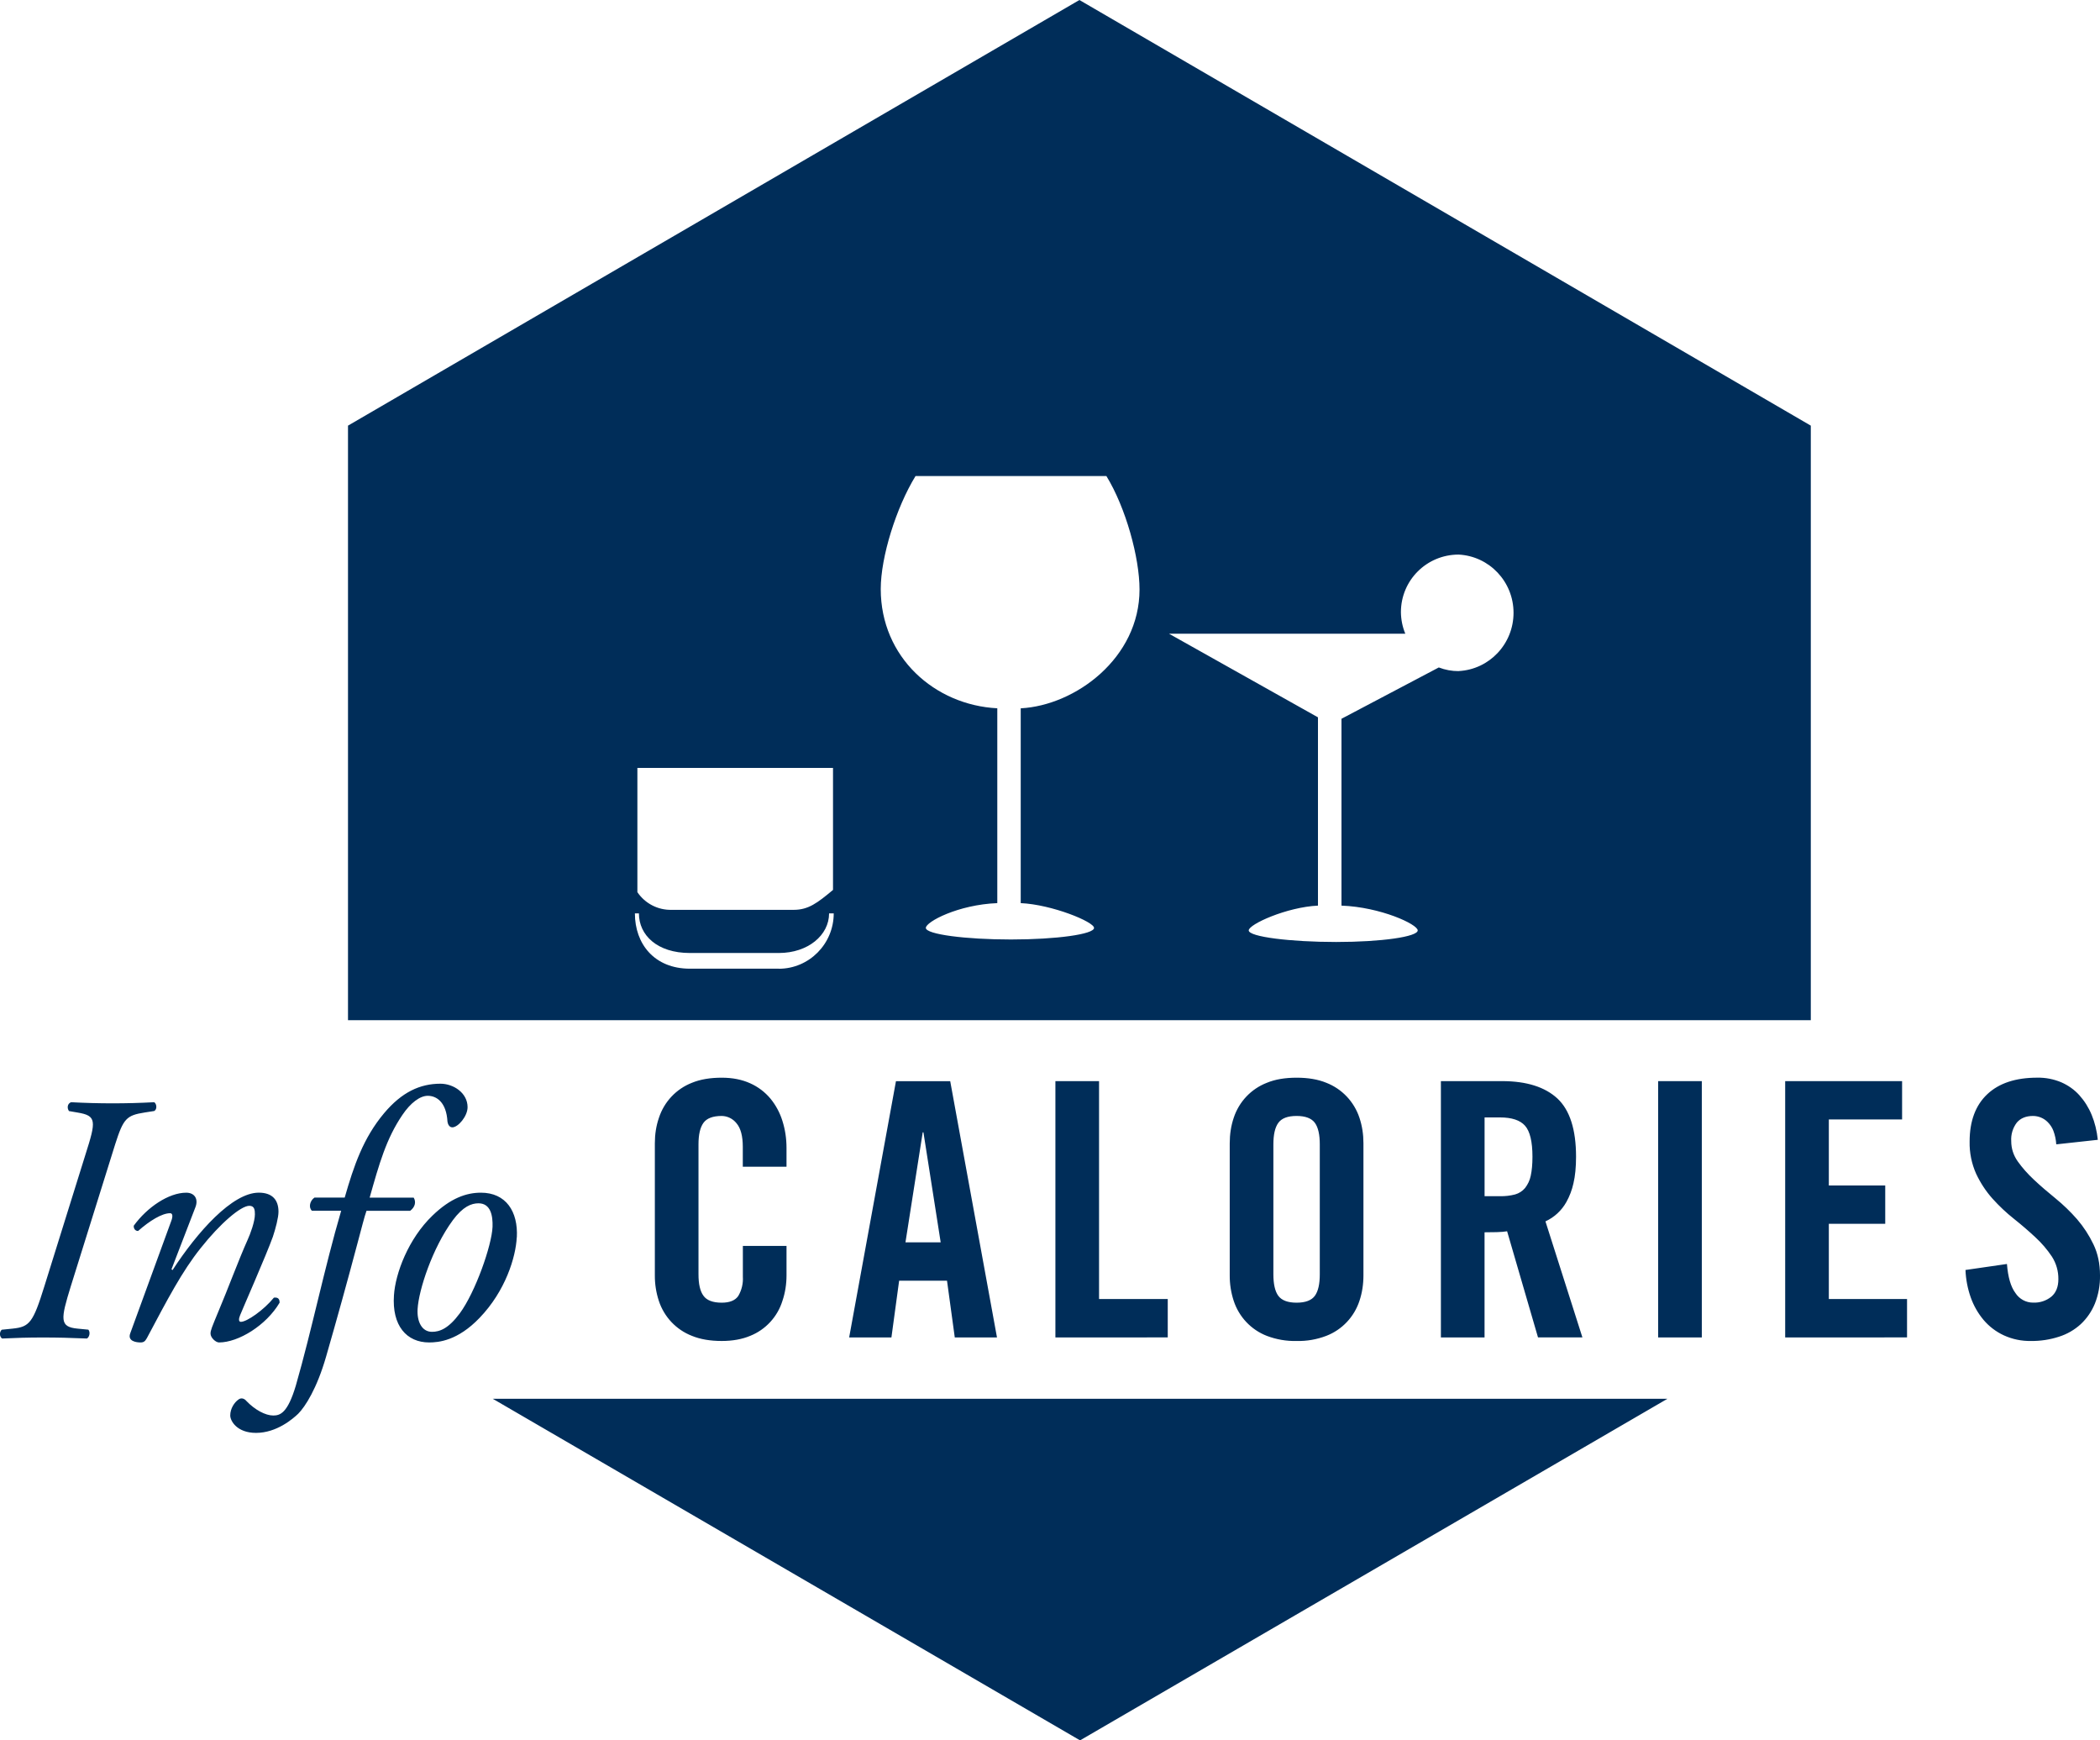 <svg xmlns="http://www.w3.org/2000/svg" width="70" height="58" viewBox="0 0 70 58">
    <path fill="#002D59" fill-rule="evenodd" d="M12.217 40.35c-.072.202-.165.581-.305 1.1-.334 1.258-.682 2.513-1.043 3.764-.306 1.063-.694 1.664-.929 1.901-.174.166-.715.638-1.406.638-.636 0-.859-.4-.859-.58 0-.234.14-.437.272-.53.092-.073.199-.036.267.047.283.296.635.484.894.484.233 0 .48-.083.752-.993.538-1.87.948-3.903 1.513-5.832h-.975c-.118-.105-.072-.33.083-.437h1.009c.305-1.064.62-1.988 1.314-2.814.587-.699 1.196-.982 1.877-.982.437 0 .905.308.905.782 0 .305-.318.672-.507.672-.104 0-.15-.105-.163-.188-.036-.65-.363-.863-.657-.863-.26 0-.575.235-.846.638-.539.792-.774 1.633-1.091 2.755h1.467c.082.132.058.308-.117.44h-1.455v-.003zm2.874.32c-.679.923-1.137 2.329-1.171 2.957-.025.416.14.758.48.758.257 0 .55-.108.926-.616.517-.7 1.067-2.259 1.092-2.884.012-.367-.059-.783-.469-.783-.235 0-.516.105-.858.567m2.134.568c-.031.652-.373 1.786-1.242 2.686-.727.758-1.36.816-1.678.816-.751 0-1.244-.557-1.173-1.574.048-.733.482-1.882 1.28-2.65.609-.591 1.14-.767 1.618-.767.834 0 1.244.626 1.198 1.491m7.532-2.356v-.66c0-.365-.07-.626-.211-.79-.12-.15-.3-.24-.492-.242-.296 0-.5.078-.61.232-.11.154-.164.391-.164.714v4.331c0 .323.053.563.165.714.109.154.313.232.609.232.266 0 .45-.075.552-.224.114-.194.167-.417.153-.64v-1.027h1.455v.98c0 .3-.046.584-.136.85-.165.532-.56.96-1.074 1.166-.274.115-.59.171-.95.171-.384 0-.713-.056-.992-.17-.523-.203-.928-.63-1.104-1.167-.09-.274-.135-.561-.133-.85v-4.4c0-.3.044-.584.136-.85.175-.536.579-.964 1.1-1.167.28-.115.61-.17.995-.17.359 0 .674.063.948.187.26.116.49.29.674.509.18.22.316.473.4.745.09.284.136.585.136.9v.626H24.76zm5.422 2.52h1.174l-.575-3.667h-.024l-.575 3.667zm-.468 3.17h-1.409l1.56-8.54h1.809l1.559 8.54h-1.407l-.259-1.892h-1.596l-.257 1.892zm5.466 0V36.03h1.455v7.262h2.29v1.279l-3.745.002zm7.266-2.105c0 .323.053.563.162.714.112.154.316.232.611.232.299 0 .5-.078.612-.232.109-.154.162-.39.162-.714v-4.33c0-.324-.053-.563-.162-.715-.112-.154-.316-.232-.612-.232-.298 0-.5.078-.61.232-.11.154-.163.391-.163.714v4.331zm-1.455-4.365c0-.3.043-.584.133-.85.176-.537.581-.964 1.104-1.167.278-.115.606-.17.994-.17.38 0 .71.055.99.17.521.203.926.631 1.103 1.166.09.27.133.55.133.85v4.4c0 .301-.044.585-.133.851-.176.536-.581.964-1.104 1.166-.316.121-.653.18-.992.171-.338.009-.675-.05-.991-.17-.523-.203-.928-.63-1.104-1.167-.09-.274-.135-.561-.133-.85v-4.4zm8.495 1.762h.516c.169.004.337-.016.5-.058.13-.036.245-.11.332-.213.094-.12.16-.26.19-.408.038-.171.058-.382.058-.636 0-.503-.083-.848-.248-1.034-.162-.183-.441-.276-.832-.276h-.516v2.625zm0 4.708H48.03V36.03h2.042c.812 0 1.428.196 1.843.58.412.386.62 1.033.62 1.94 0 .347-.029.643-.087.887-.048.218-.127.427-.235.621-.159.285-.403.511-.698.646l1.232 3.867h-1.48l-1.03-3.537c-.095.017-.211.024-.347.029-.135.004-.27.005-.405.005v3.505zm5.786 0h1.455V36.03h-1.455v8.543zm4.234 0V36.03h3.897v1.278h-2.442v2.2h1.88v1.276h-1.88v2.508h2.607v1.279l-4.062.002zm9.036-6.436c-.01-.156-.042-.309-.097-.455-.042-.108-.107-.206-.19-.288-.129-.13-.304-.202-.487-.203-.235 0-.414.073-.54.22-.135.177-.202.398-.187.62 0 .245.073.47.218.676.146.205.325.41.543.613.219.205.461.413.718.621.257.21.495.44.716.692.218.254.4.533.545.836.146.303.219.647.219 1.034.006.322-.052.642-.17.94-.106.26-.267.494-.47.685-.21.192-.458.335-.728.42-.302.098-.617.146-.934.142-.311.006-.62-.058-.904-.188-.26-.12-.49-.295-.675-.513-.187-.223-.332-.478-.429-.753-.103-.293-.162-.6-.174-.912l1.382-.2c.034.435.126.758.284.97.13.199.35.318.586.318.222.01.439-.06.612-.2.155-.132.232-.328.232-.58.004-.269-.072-.533-.218-.758-.155-.232-.338-.446-.543-.635-.23-.215-.469-.42-.715-.616-.258-.204-.498-.43-.718-.675-.219-.244-.4-.52-.546-.828-.151-.338-.226-.705-.218-1.076 0-.684.199-1.212.59-1.579.39-.367.945-.55 1.665-.55.275-.005.547.048.8.154.233.103.435.245.602.43.174.194.313.416.412.658.104.252.172.528.204.829l-1.382.151h-.003zm-19.92-15.771c-.226.001-.45-.04-.662-.122l-3.244 1.71v6.227c1.304.049 2.541.623 2.541.826 0 .212-1.21.386-2.72.386-1.51 0-2.913-.171-2.913-.386 0-.203 1.266-.777 2.308-.826v-6.275l-4.966-2.787h7.877c-.094-.227-.143-.47-.146-.716 0-1.07.863-1.921 1.923-1.921 1.026.052 1.831.905 1.831 1.94 0 1.036-.805 1.89-1.83 1.942l.002.002zm-14.598 1.24v6.492c1.042.048 2.444.623 2.444.826 0 .212-1.259.386-2.77.386-1.508 0-2.837-.171-2.837-.386 0-.203 1.077-.775 2.382-.826v-6.493c-2.086-.107-3.885-1.699-3.885-3.974 0-1.068.514-2.714 1.159-3.765h6.363c.645 1.051 1.104 2.714 1.104 3.78 0 2.282-2.134 3.862-3.958 3.96h-.002zm-8.064 8.677h-2.963c-1.186 0-1.834-.826-1.834-1.843h.134c0 .726.61 1.32 1.697 1.32h2.966c.975 0 1.676-.594 1.676-1.32h.155c-.001 1.018-.82 1.844-1.83 1.845v-.002zm-4.712-6.69h6.519v4.065c-.522.435-.82.664-1.312.664h-4.072c-.453.01-.881-.211-1.137-.589v-4.14h.002zM55.58 46.617L36.002 58 16.427 46.617H55.58zm-46.954-6.87c.458 0 .657.248.657.636 0 .191-.095.558-.187.832-.21.591-1.057 2.517-1.091 2.613-.049.117-.058.224.024.224.2 0 .762-.39 1.101-.806.165-.022.19.073.19.168-.447.758-1.373 1.325-2.02 1.325-.105 0-.282-.154-.282-.295 0-.108.036-.191.281-.783.248-.579.682-1.738.95-2.33.098-.212.248-.625.248-.862 0-.142-.012-.284-.186-.284-.284 0-.975.592-1.62 1.408-.624.78-1.104 1.702-1.795 3.002-.06.108-.107.144-.213.144-.129 0-.444-.036-.34-.308l1.36-3.725c.061-.154.061-.274-.033-.274-.27 0-.68.25-1.067.592-.097 0-.153-.083-.144-.176.447-.616 1.165-1.1 1.749-1.1.281 0 .412.213.306.484l-.798 2.07.036.025c.832-1.279 1.993-2.58 2.874-2.58zM5.14 36.733c.082.048.107.237 0 .293l-.315.049c-.61.096-.711.2-.986 1.06l-1.48 4.735c-.34 1.1-.377 1.35.222 1.408l.364.035c.073.083.037.249-.048.295-.573-.024-.97-.034-1.477-.034-.48 0-.88.012-1.348.034-.095-.058-.095-.225-.013-.293l.364-.037c.563-.058.68-.2 1.055-1.408l1.373-4.4c.354-1.112.376-1.288-.267-1.393l-.284-.049c-.07-.095-.058-.249.07-.295.923.05 1.847.05 2.77 0zM35.98 0L60.36 14.185V34H11.6V14.185L35.981 0z"/>
</svg>

